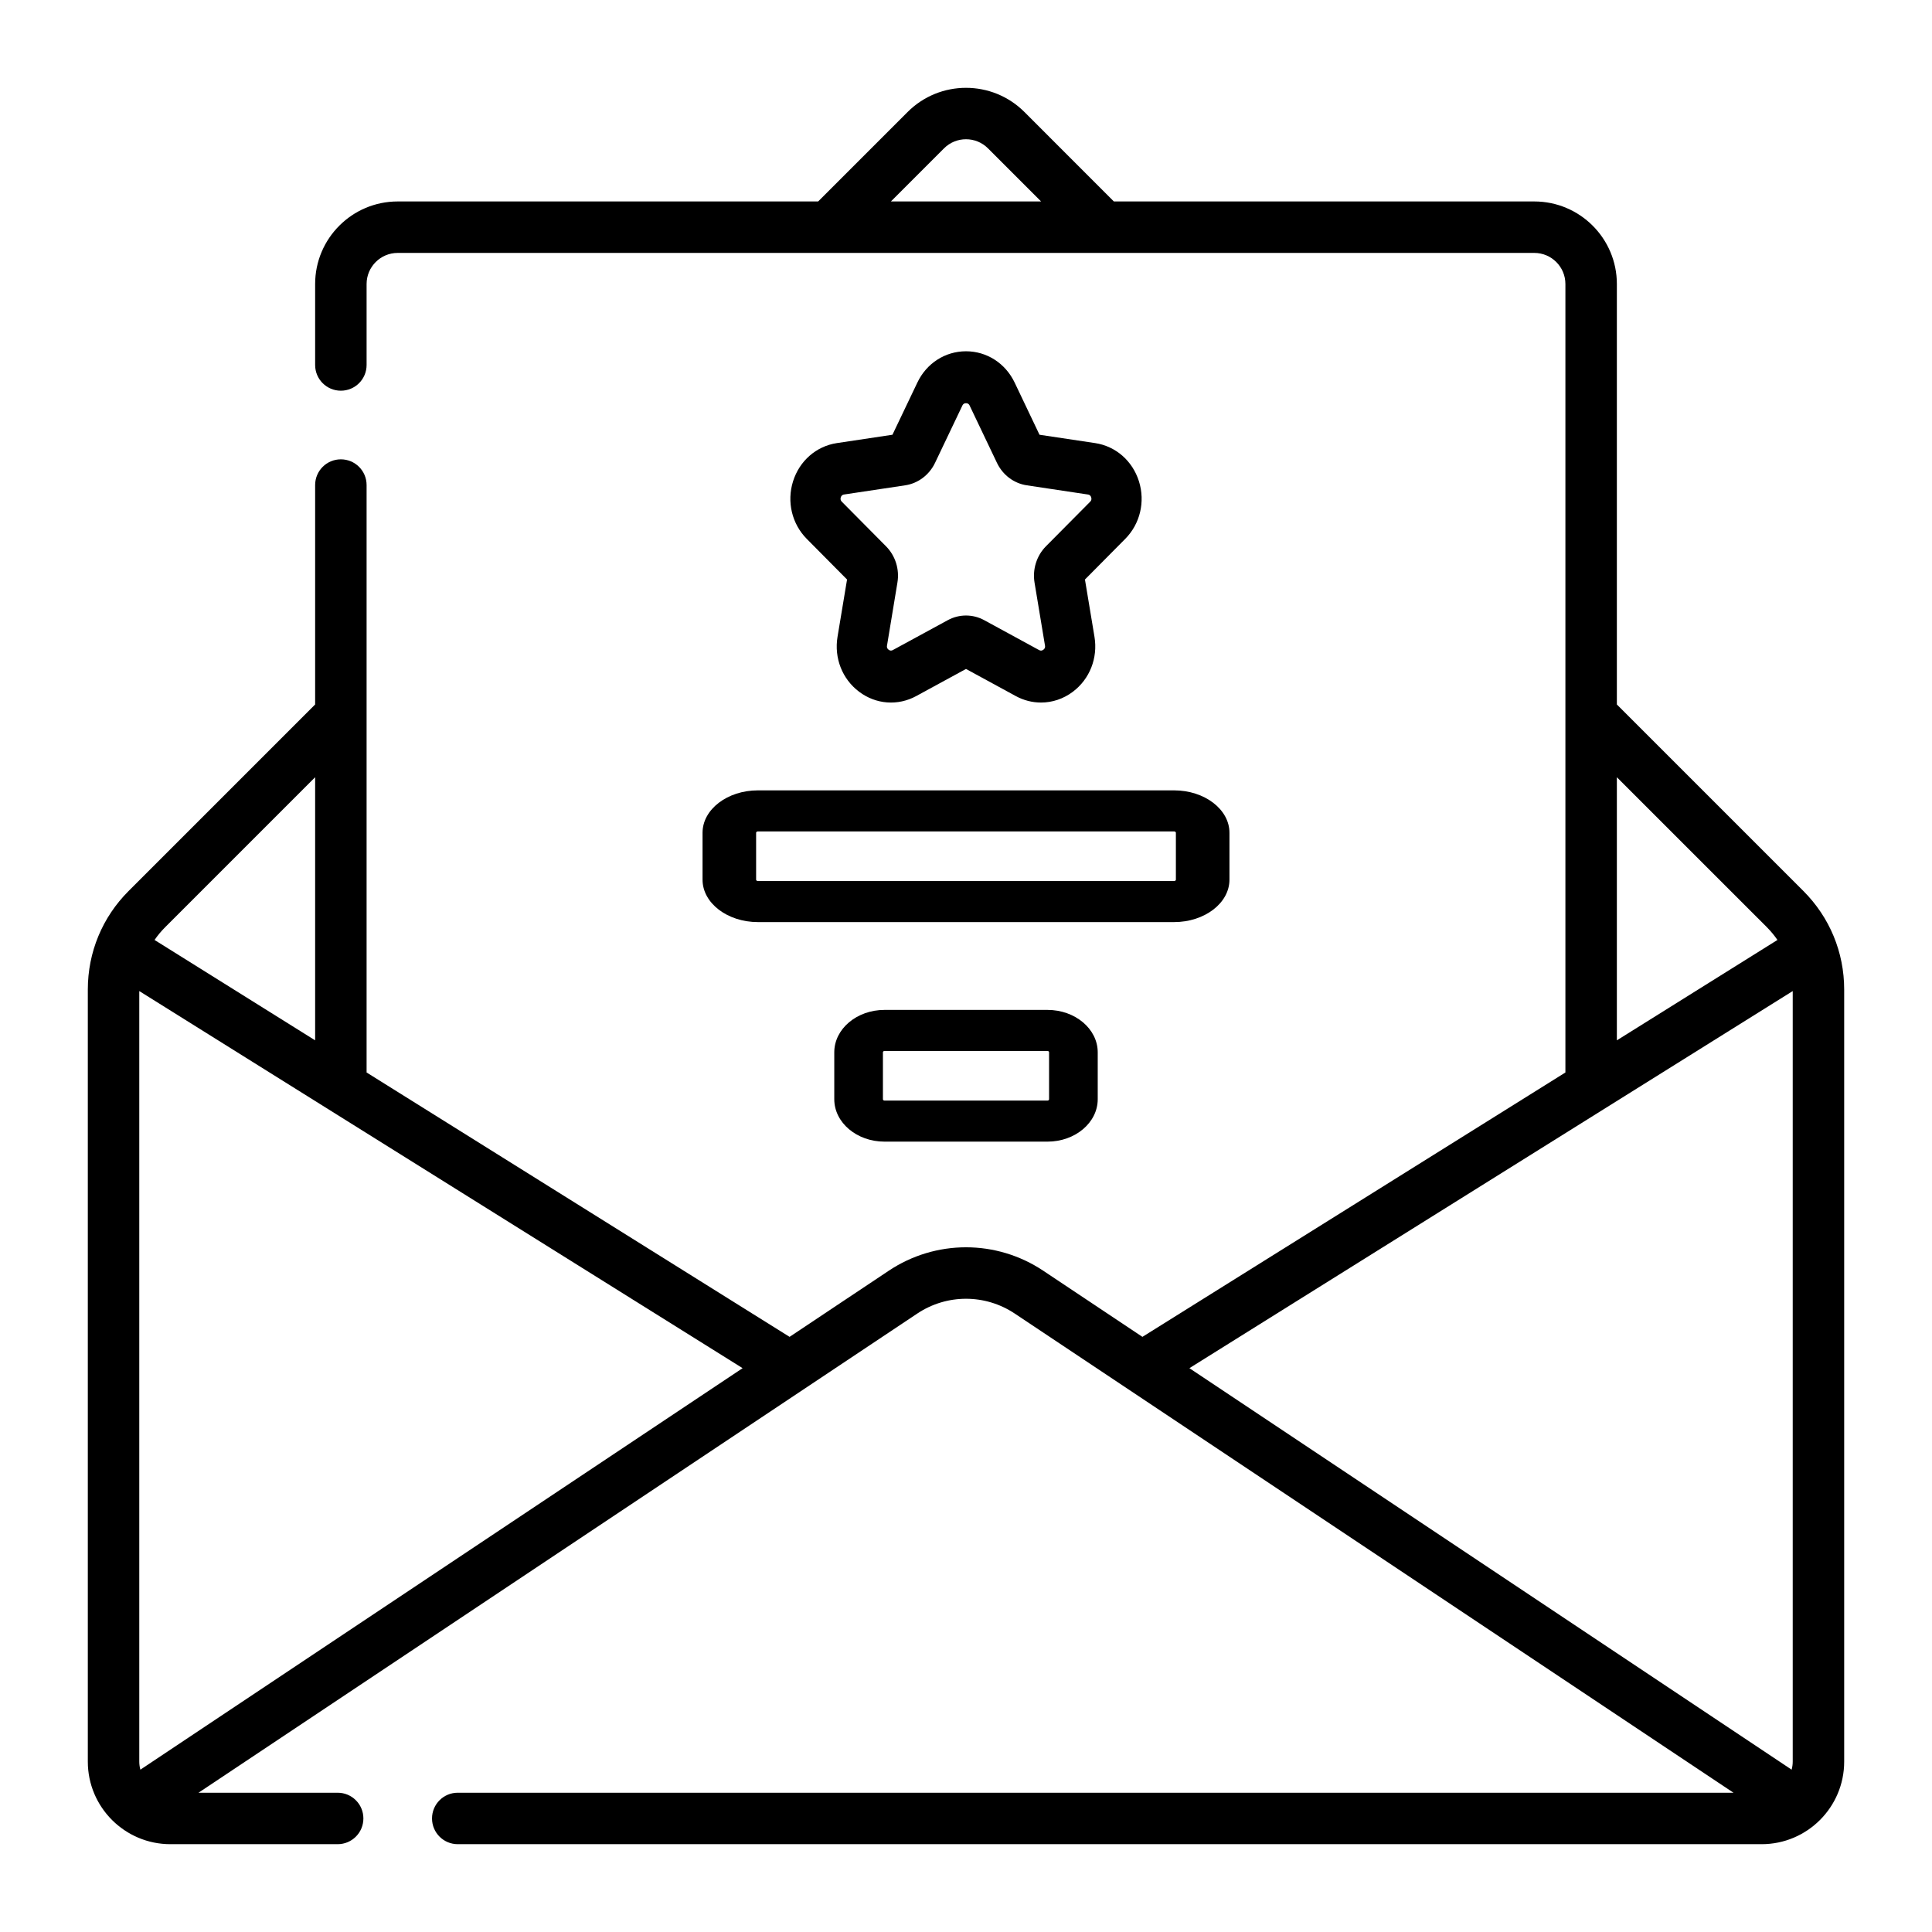 <?xml version="1.0" encoding="UTF-8"?>
<svg xmlns="http://www.w3.org/2000/svg" width="44" height="44" viewBox="0 0 44 44" fill="none">
  <path d="M25.939 10.962C25.792 10.495 25.41 10.162 24.941 10.091L23.674 9.901L23.108 8.713C22.898 8.273 22.474 8 22 8C21.526 8 21.101 8.273 20.892 8.713L20.325 9.901L19.059 10.091C18.59 10.162 18.208 10.495 18.061 10.962C17.915 11.428 18.035 11.931 18.374 12.273L19.291 13.198L19.074 14.503C18.994 14.987 19.182 15.466 19.566 15.754C19.949 16.043 20.448 16.08 20.867 15.852L22 15.235L23.133 15.852C23.315 15.951 23.512 16 23.709 16C23.964 16 24.218 15.917 24.434 15.754C24.817 15.466 25.006 14.987 24.926 14.503L24.709 13.198L25.626 12.273C25.965 11.931 26.085 11.428 25.939 10.962V10.962ZM24.828 11.426L23.821 12.441C23.608 12.656 23.511 12.966 23.561 13.269L23.799 14.703C23.802 14.718 23.809 14.762 23.762 14.797C23.716 14.832 23.677 14.811 23.665 14.805L22.413 14.123C22.284 14.053 22.142 14.018 22 14.018C21.858 14.018 21.716 14.053 21.587 14.123L20.335 14.804C20.323 14.811 20.284 14.832 20.238 14.797C20.191 14.762 20.198 14.718 20.201 14.703L20.438 13.269C20.489 12.966 20.392 12.656 20.178 12.441L19.172 11.426C19.162 11.416 19.131 11.384 19.148 11.328C19.166 11.271 19.209 11.264 19.223 11.262L20.614 11.053C20.909 11.009 21.163 10.817 21.295 10.541L21.917 9.237C21.923 9.223 21.942 9.183 22 9.183C22.058 9.183 22.077 9.223 22.083 9.237L22.705 10.541C22.837 10.818 23.091 11.009 23.386 11.053L24.776 11.262C24.791 11.264 24.834 11.271 24.851 11.327C24.869 11.384 24.838 11.416 24.828 11.426V11.426Z" fill="black"></path>
  <path d="M16 18.966V20.034C16 20.567 16.566 21 17.261 21H26.739C27.434 21 28 20.567 28 20.034V18.966C28 18.433 27.434 18 26.739 18H17.261C16.566 18 16 18.433 16 18.966ZM26.78 18.966V20.034C26.78 20.051 26.762 20.065 26.739 20.065H17.261C17.238 20.065 17.22 20.051 17.22 20.034V18.966C17.22 18.949 17.238 18.935 17.261 18.935H26.739C26.762 18.935 26.78 18.949 26.78 18.966Z" fill="black"></path>
  <path d="M20.144 23C19.513 23 19 23.433 19 23.966V25.034C19 25.567 19.513 26 20.144 26H23.856C24.487 26 25 25.567 25 25.034V23.966C25 23.433 24.487 23 23.856 23H20.144ZM23.892 23.966V25.034C23.892 25.051 23.876 25.065 23.856 25.065H20.144C20.124 25.065 20.108 25.051 20.108 25.034V23.966C20.108 23.949 20.124 23.935 20.144 23.935H23.856C23.876 23.935 23.892 23.949 23.892 23.966Z" fill="black"></path>
  <path d="M41.07 20.291L36.823 16.044V6.468C36.823 5.431 35.98 4.588 34.943 4.588H25.367L23.33 2.55C22.596 1.817 21.404 1.817 20.671 2.55L18.633 4.588H9.057C8.02 4.588 7.177 5.431 7.177 6.468V8.312C7.177 8.636 7.439 8.898 7.763 8.898C8.087 8.898 8.349 8.636 8.349 8.312V6.468C8.349 6.077 8.667 5.76 9.057 5.76H34.943C35.333 5.76 35.651 6.077 35.651 6.468V16.286V16.287V24.425L26.018 30.446L23.761 28.941C22.691 28.228 21.309 28.228 20.239 28.941L17.982 30.446L8.349 24.425V16.287C8.349 16.286 8.349 16.286 8.349 16.286V11.047C8.349 10.723 8.087 10.461 7.763 10.461C7.439 10.461 7.177 10.723 7.177 11.047V16.044L2.93 20.291C2.33 20.89 2 21.688 2 22.536V40.12C2 41.157 2.843 42 3.88 42H7.69C8.014 42 8.276 41.738 8.276 41.414C8.276 41.09 8.014 40.828 7.69 40.828H4.521L20.889 29.916C21.564 29.466 22.436 29.466 23.111 29.916L39.479 40.828H10.425C10.101 40.828 9.839 41.09 9.839 41.414C9.839 41.738 10.101 42 10.425 42H40.12C41.157 42 42 41.157 42 40.12V22.536C42 21.688 41.67 20.891 41.07 20.291ZM21.499 3.379C21.775 3.102 22.225 3.102 22.501 3.379L23.71 4.588H20.29L21.499 3.379ZM3.197 40.303C3.181 40.244 3.172 40.183 3.172 40.12V22.571L16.912 31.159L3.197 40.303ZM7.177 17.701V23.693L3.52 21.407C3.59 21.305 3.669 21.209 3.758 21.12L7.177 17.701ZM36.823 17.701L40.242 21.119C40.331 21.209 40.41 21.305 40.48 21.407L36.823 23.693V17.701ZM40.828 22.571V40.12C40.828 40.183 40.819 40.244 40.803 40.303L27.088 31.159L40.828 22.571Z" fill="black"></path>
</svg>
